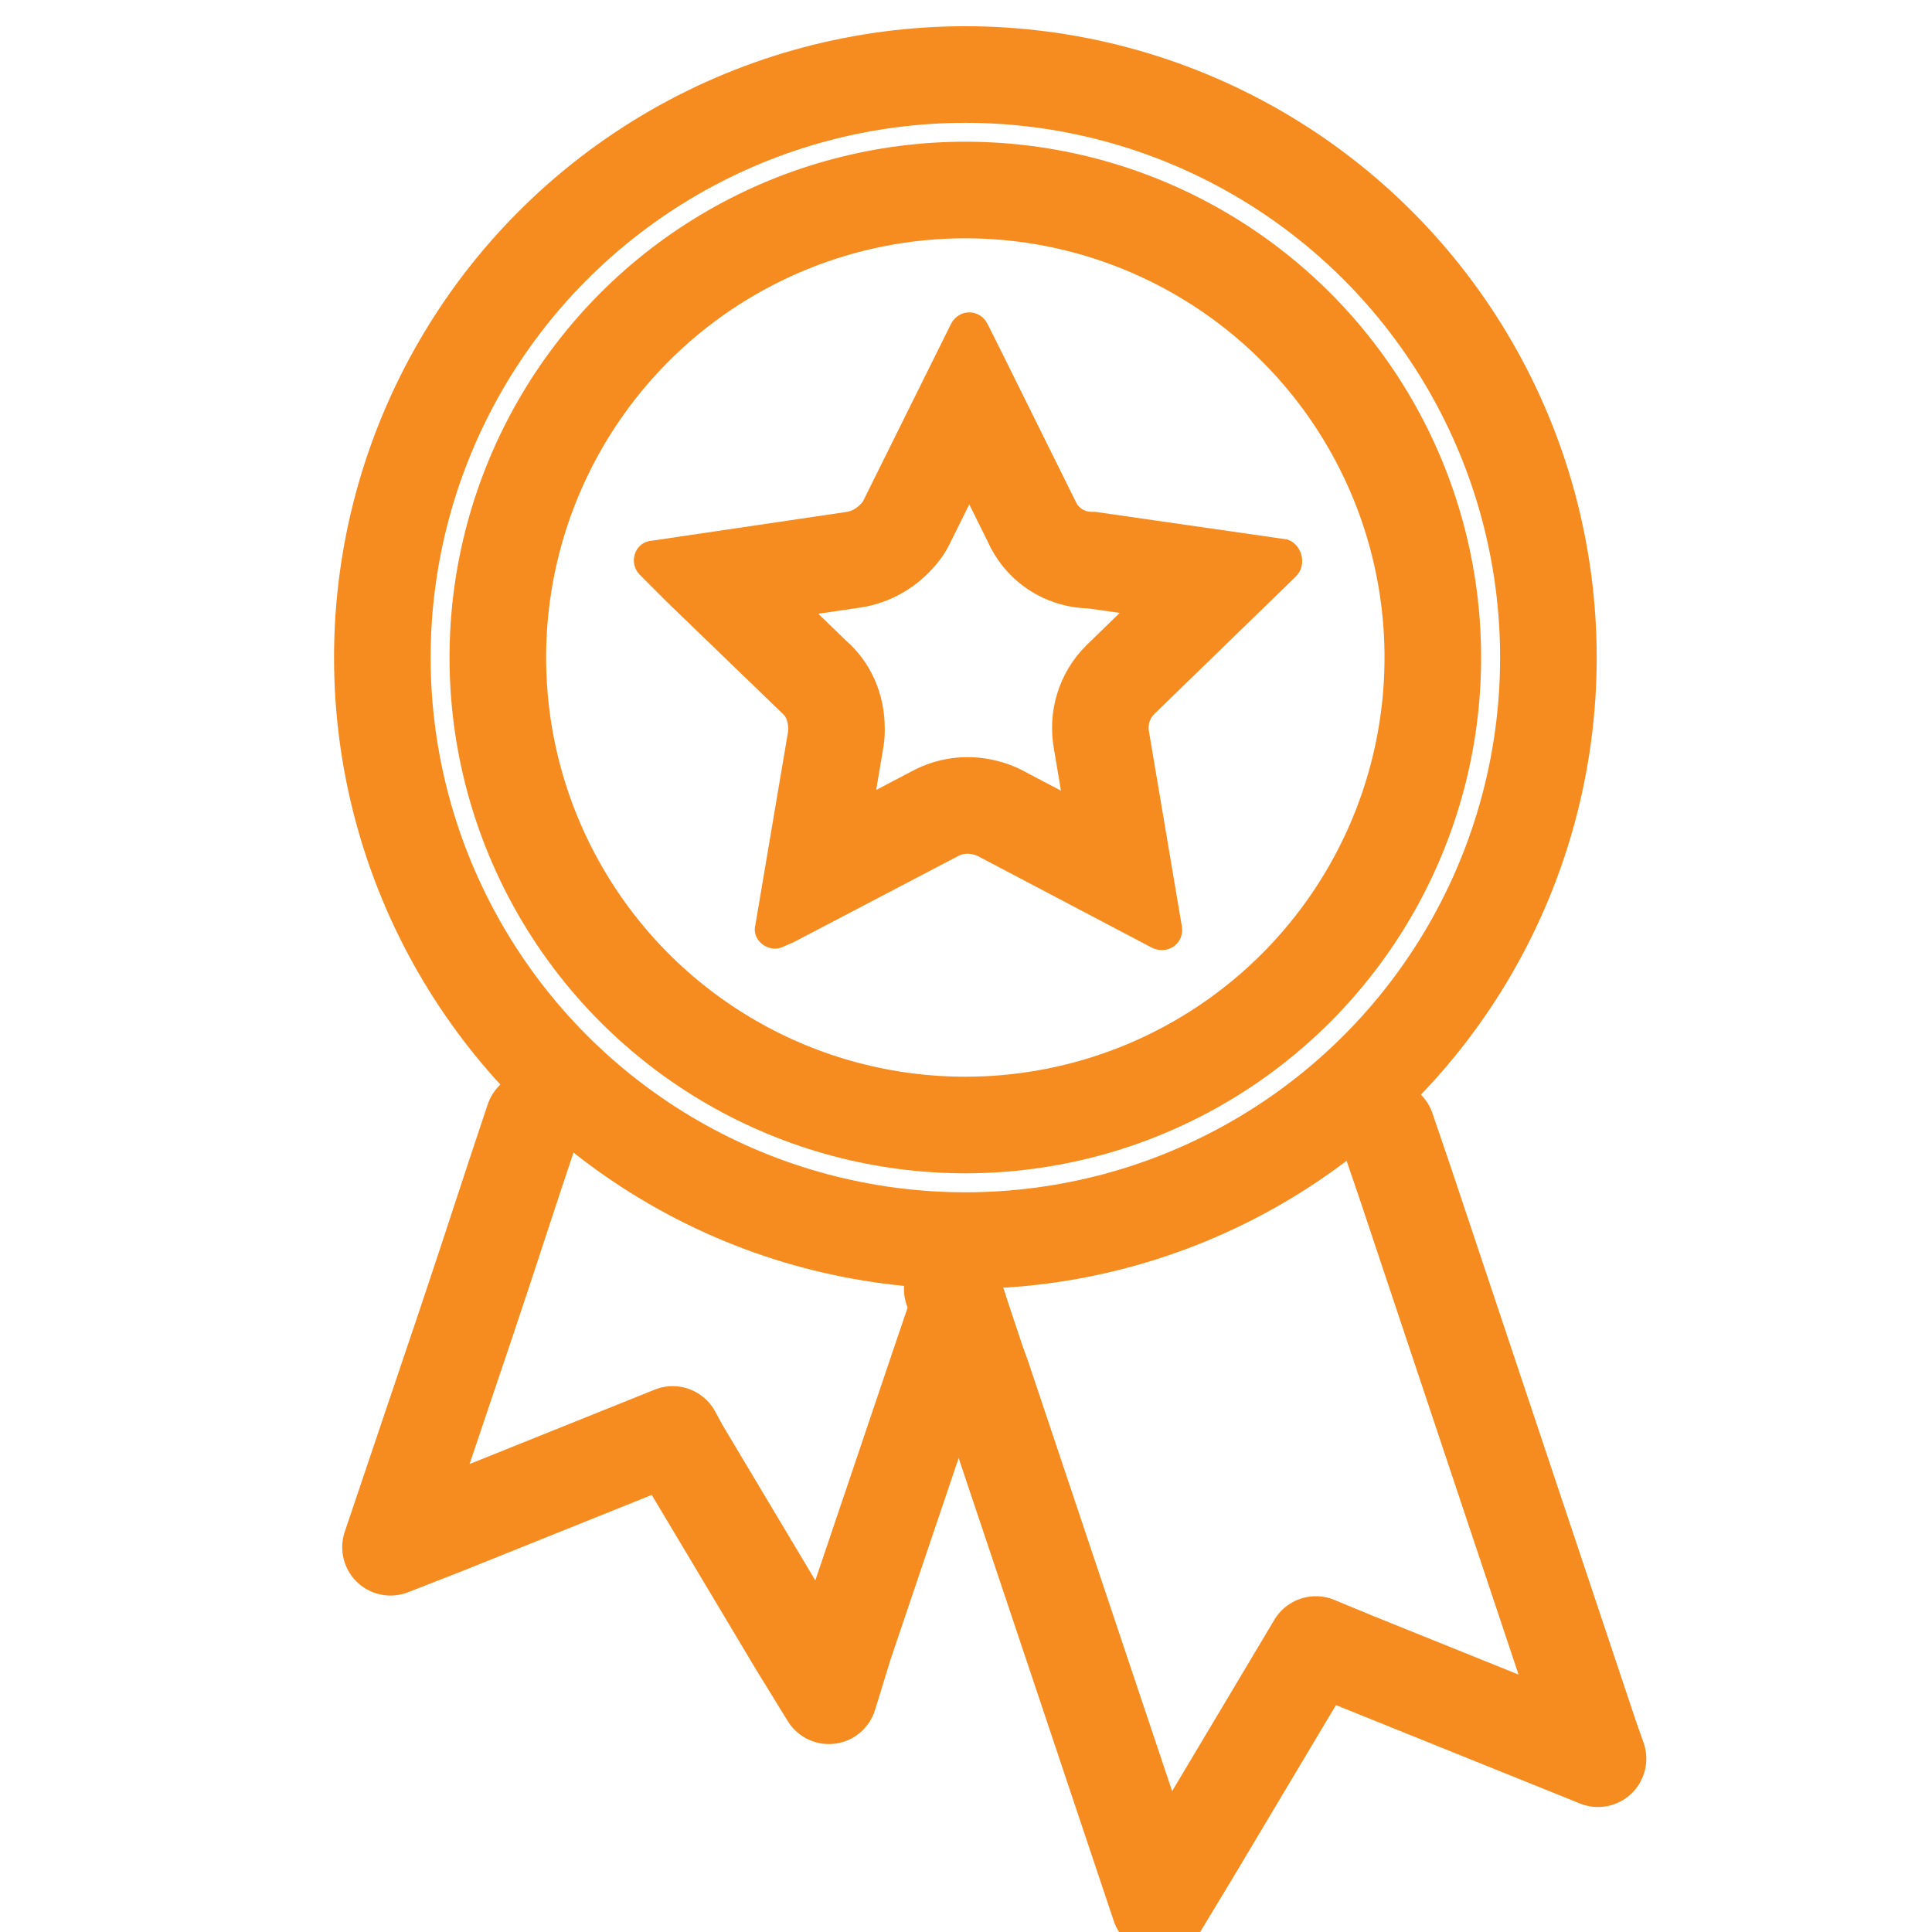 <svg xmlns="http://www.w3.org/2000/svg" xmlns:xlink="http://www.w3.org/1999/xlink" width="40" height="40" viewBox="0 0 40 40">
  <defs>
    <clipPath id="clip-path">
      <rect id="Rectangle_17172" data-name="Rectangle 17172" width="40" height="40" fill="#f68c20"/>
    </clipPath>
  </defs>
  <g id="Mask_Group_158" data-name="Mask Group 158" clip-path="url(#clip-path)">
    <g id="Medal_1_" transform="translate(6.916 0.543)">
      <g id="Page-1" transform="translate(0)">
        <g id="Medal_1_2" data-name="Medal_1_" transform="translate(0 0)">
          <path id="Shape" d="M12.5,17.533l-.38,1.114-1.984,5.87-.326,1.06-.652-1.06L6.739,20.467l-.163-.3-4.728,1.9-1.114.435L2.31,17.832l.38-1.141.625-1.9.38-1.141" transform="translate(0.435 8.989)" fill="rgba(0,0,0,0)" stroke="#f68c20" stroke-linecap="round" stroke-linejoin="round" stroke-width="2" fill-rule="evenodd"/>
          <path id="Shape-2" data-name="Shape" d="M16.707,13.761l.38,1.114,3.832,11.467.163.462-5.054-2.038-.788-.326L12.63,28.815l-.625,1.033L8.337,18.9l-.109-.3-.38-1.141-.136-.38" transform="translate(5.087 9.065)" fill="rgba(0,0,0,0)" stroke="#f68c20" stroke-linecap="round" stroke-linejoin="round" stroke-width="2" fill-rule="evenodd"/>
          <g id="Oval" transform="translate(0 0)" fill="rgba(0,0,0,0)" stroke="#f68c20" stroke-linecap="round" stroke-linejoin="round" stroke-width="2">
            <circle cx="13.071" cy="13.071" r="13.071" stroke="none"/>
            <circle cx="13.071" cy="13.071" r="12.071" fill="none"/>
          </g>
          <g id="Oval-2" data-name="Oval" transform="translate(2.391 2.391)" fill="rgba(0,0,0,0)" stroke="#f68c20" stroke-linecap="round" stroke-linejoin="round" stroke-width="2">
            <circle cx="10.679" cy="10.679" r="10.679" stroke="none"/>
            <circle cx="10.679" cy="10.679" r="9.679" fill="none"/>
          </g>
          <g id="Shape-3" data-name="Shape" transform="translate(2.45 2.304)" fill="rgba(0,0,0,0)" stroke-linecap="round" stroke-linejoin="round" fill-rule="evenodd">
            <path d="M 13.923 15.349 L 11.331 13.985 L 11.285 13.96 L 11.236 13.941 C 11.05 13.867 10.858 13.829 10.664 13.829 C 10.446 13.829 10.229 13.879 10.037 13.975 L 10.029 13.979 L 10.02 13.984 L 7.452 15.329 L 7.938 12.455 L 7.952 12.372 L 7.952 12.288 L 7.952 12.234 C 7.952 11.804 7.781 11.418 7.482 11.16 L 5.418 9.168 L 8.321 8.739 L 8.346 8.736 L 8.371 8.731 C 8.741 8.656 9.063 8.45 9.301 8.133 L 9.356 8.059 L 9.396 7.977 L 10.703 5.345 L 11.995 7.954 C 12.21 8.432 12.699 8.75 13.229 8.75 L 13.239 8.75 L 15.972 9.143 L 13.837 11.218 L 13.831 11.223 L 13.826 11.228 C 13.492 11.562 13.352 12.022 13.44 12.493 L 13.923 15.349 Z" stroke="none"/>
            <path d="M 10.702 7.596 L 10.292 8.422 C 10.238 8.531 10.174 8.635 10.101 8.733 C 9.718 9.242 9.174 9.59 8.567 9.711 C 8.534 9.718 8.5 9.724 8.467 9.729 L 7.575 9.86 L 8.157 10.422 C 8.664 10.869 8.952 11.519 8.952 12.234 L 8.952 12.288 C 8.952 12.4 8.942 12.511 8.924 12.621 L 8.774 13.508 L 9.556 13.098 C 9.567 13.092 9.579 13.086 9.59 13.081 C 9.919 12.916 10.291 12.829 10.664 12.829 C 10.985 12.829 11.303 12.891 11.608 13.013 C 11.672 13.038 11.735 13.067 11.796 13.1 L 12.6 13.523 L 12.456 12.666 C 12.312 11.881 12.558 11.081 13.119 10.521 C 13.126 10.514 13.133 10.507 13.14 10.5 L 13.816 9.843 L 13.161 9.749 C 12.259 9.724 11.462 9.195 11.09 8.379 L 10.702 7.596 M 10.702 3.62 C 10.851 3.62 11.001 3.701 11.082 3.864 L 11.408 4.516 L 12.903 7.533 C 12.957 7.668 13.093 7.75 13.229 7.75 L 13.31 7.75 L 17.278 8.321 C 17.577 8.402 17.713 8.837 17.468 9.082 L 17.387 9.163 L 14.533 11.935 C 14.425 12.043 14.397 12.179 14.425 12.315 L 15.104 16.337 C 15.158 16.69 14.805 16.935 14.479 16.772 L 10.865 14.87 C 10.729 14.815 10.593 14.815 10.484 14.87 L 7.06 16.663 L 6.87 16.745 C 6.571 16.908 6.191 16.636 6.272 16.31 L 6.952 12.288 L 6.952 12.234 C 6.952 12.125 6.925 11.989 6.816 11.908 L 4.452 9.625 L 3.881 9.054 C 3.637 8.81 3.772 8.375 4.126 8.348 L 8.175 7.75 C 8.31 7.723 8.419 7.641 8.501 7.533 L 10.321 3.864 C 10.403 3.701 10.552 3.62 10.702 3.62 Z" stroke="none" fill="#f68c20"/>
          </g>
        </g>
      </g>
    </g>
  </g>
</svg>
